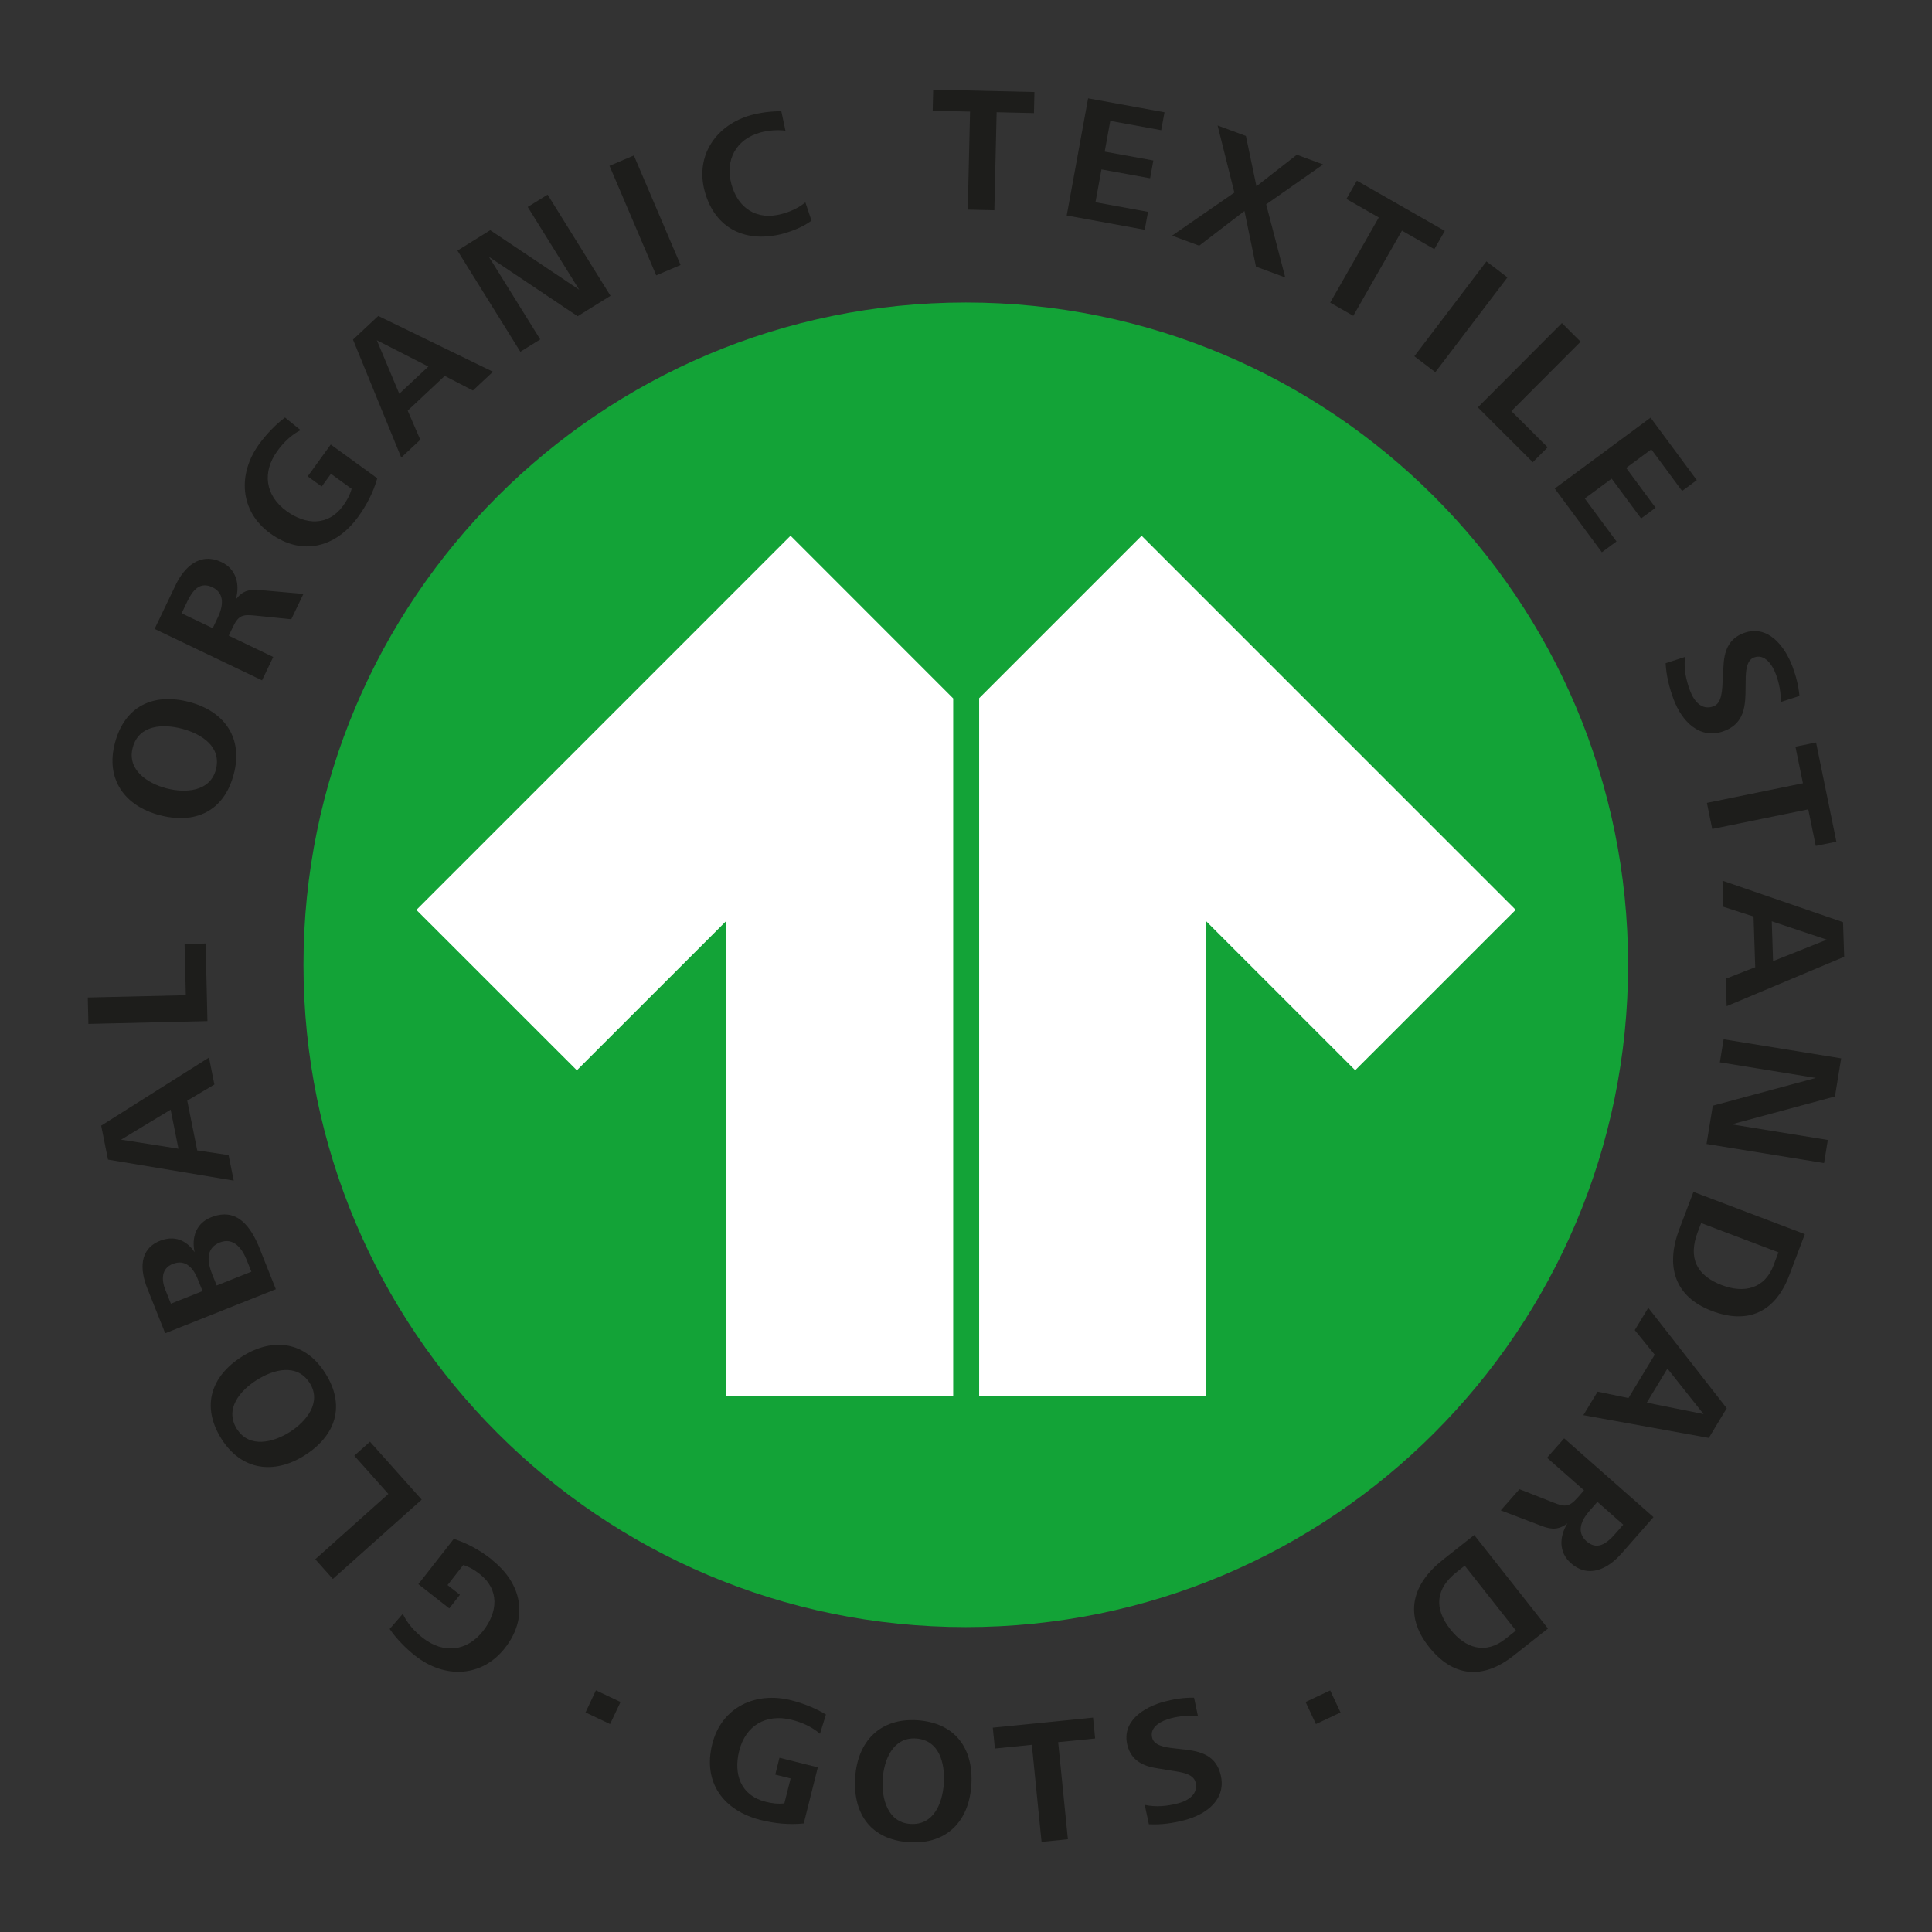 <svg xmlns="http://www.w3.org/2000/svg" id="Ebene_1" viewBox="0 0 311.81 311.81"><rect x="0" y="0" width="311.81" height="311.81" fill="#333333" stroke="none"/><defs><style>.cls-1{fill:#fff;}.cls-2{fill:#13a337;}.cls-3{fill:#1d1d1b;}</style></defs><g><path class="cls-2" d="m155.87,48.82c-59.04,0-106.89,47.86-106.89,106.89s47.86,106.89,106.89,106.89,106.89-47.85,106.89-106.89-47.87-106.89-106.89-106.89Z"></path><path class="cls-3" d="m79.32,251.69c4.86,3.8,6.08,9.3,2.17,14.29-3.77,4.81-9.79,4.93-14.44,1.28-1.52-1.19-3.09-2.78-4.16-4.36l2.12-2.44c.72,1.55,1.91,2.85,3.22,3.88,3.34,2.61,7.13,2.21,9.74-1.12,2.36-3.02,2.7-6.63-.54-9.18-.82-.64-1.66-1.15-2.66-1.46l-2.54,3.24,2,1.56-1.72,2.2-4.99-3.91,5.72-7.31c2.25.73,4.25,1.86,6.09,3.3Z"></path><path class="cls-3" d="m68.06,242.03l-14.34,12.8-2.84-3.18,11.8-10.54-5.5-6.17,2.53-2.26,8.35,9.35Z"></path><path class="cls-3" d="m52.5,221.63c3.3,5.21,1.72,10.06-3.34,13.26-4.95,3.13-10.2,2.43-13.42-2.67-3.28-5.19-1.74-10.09,3.33-13.29,5-3.16,10.2-2.42,13.43,2.7Zm-14.25,9.01c2,3.17,5.89,2.14,8.52.48,2.63-1.67,5.21-4.76,3.22-7.9-2.05-3.24-5.83-2.22-8.54-.5-2.71,1.71-5.25,4.68-3.21,7.93Z"></path><path class="cls-3" d="m41.92,201.54l2.6,6.53-17.86,7.11-2.9-7.28c-1.16-2.92-1.35-6.29,2.08-7.65,2.28-.9,4.23-.13,5.57,1.85-.52-2.4.24-4.69,2.66-5.64,4.23-1.69,6.46,1.59,7.86,5.09Zm-15.22,6.65l.88,2.22,5.11-2.04-.76-1.9c-.7-1.77-1.97-3.31-4.06-2.48-1.87.75-1.82,2.59-1.18,4.2Zm7.59-2.43l.68,1.71,5.6-2.23-.75-1.88c-.73-1.82-2.1-3.72-4.33-2.84-2.41.96-1.99,3.28-1.21,5.23Z"></path><path class="cls-3" d="m34.6,175.03l-4.38,2.61,1.61,8.03,5.06.75.83,4.12-20.29-3.39-1.1-5.48,17.4-10.99.87,4.35Zm-15.06,8.9l9.26,1.46-1.26-6.3-8,4.84Z"></path><path class="cls-3" d="m33.49,164.8l-19.22.45-.1-4.26,15.82-.37-.2-8.27,3.4-.08.29,12.53Z"></path><path class="cls-3" d="m37.72,124.98c-1.58,5.96-6.21,8.11-12,6.57-5.65-1.5-8.71-5.83-7.17-11.65,1.57-5.94,6.21-8.13,12.01-6.6,5.71,1.51,8.72,5.83,7.16,11.68Zm-16.3-4.32c-.96,3.62,2.43,5.78,5.44,6.57,3.01.79,7.03.58,7.98-3.01.98-3.71-2.34-5.78-5.43-6.6-3.1-.82-7.01-.67-7.99,3.04Z"></path><path class="cls-3" d="m47,99.94l-5.82-.59c-1.98-.21-2.69-.07-3.59,1.83l-.67,1.41,7.18,3.44-1.81,3.77-17.34-8.3,3.39-7.07c1.42-2.96,3.97-5.36,7.43-3.7,2.39,1.14,2.97,3.6,2.29,6.02,1.06-1.41,2.17-1.67,3.89-1.52l7.02.62-1.97,4.11Zm-16.8-2.81l-.89,1.85,5.02,2.4.83-1.74c.84-1.77,1.18-3.87-.87-4.86-2.03-.97-3.2.48-4.1,2.35Z"></path><path class="cls-3" d="m57.82,83.39c-3.62,4.99-9.07,6.42-14.2,2.7-4.95-3.58-5.28-9.6-1.82-14.38,1.13-1.57,2.67-3.19,4.2-4.33l2.51,2.04c-1.53.78-2.77,2.01-3.75,3.37-2.49,3.43-1.95,7.2,1.48,9.69,3.11,2.25,6.73,2.46,9.15-.88.61-.84,1.09-1.71,1.36-2.71l-3.34-2.42-1.49,2.05-2.26-1.64,3.72-5.14,7.51,5.45c-.65,2.27-1.71,4.32-3.08,6.21Z"></path><path class="cls-3" d="m76.31,63.02l-4.53-2.35-5.98,5.6,2.03,4.7-3.07,2.88-7.79-19.04,4.08-3.82,18.51,9.01-3.24,3.03Zm-15.5-8.12l3.63,8.65,4.69-4.39-8.32-4.25Z"></path><path class="cls-3" d="m93.22,51.03l-14.32-9.59,8.29,13.34-3.21,1.99-10.15-16.33,5.29-3.29,14.36,9.61-8.31-13.36,3.21-1.99,10.15,16.33-5.31,3.3Z"></path><path class="cls-3" d="m105.91,44.44l-7.54-17.68,3.93-1.67,7.54,17.68-3.93,1.67Z"></path><path class="cls-3" d="m126.5,37.68c-5.98,1.63-11.08-.65-12.76-6.79-1.59-5.81,1.87-10.79,7.54-12.33,1.47-.4,3.32-.63,4.82-.6l.67,3.13c-1.27-.17-2.79-.05-4.04.29-3.95,1.08-5.74,4.47-4.69,8.33,1.08,3.97,4.15,5.92,8.18,4.81,1.36-.37,2.66-.96,3.76-1.86l.99,2.95c-1.24.94-2.95,1.65-4.48,2.06Z"></path><path class="cls-3" d="m160.85,18.11l-.37,15.82-4.29-.1.37-15.82-6.03-.14.08-3.4,16.34.38-.08,3.4-6.03-.14Z"></path><path class="cls-3" d="m172.16,34.78l3.45-18.91,12.33,2.25-.53,2.89-8.22-1.5-.9,4.96,7.85,1.43-.52,2.87-7.85-1.43-.97,5.3,8.48,1.55-.53,2.89-12.59-2.3Z"></path><path class="cls-3" d="m202.7,43.02l-1.85-8.97-7.31,5.6-4.38-1.62,10.06-6.95-2.71-10.83,4.57,1.69,1.7,8.12,6.52-5.09,4.24,1.57-9.19,6.44,3.08,11.8-4.73-1.75Z"></path><path class="cls-3" d="m226.26,37.23l-7.85,13.74-3.73-2.13,7.85-13.74-5.23-2.99,1.69-2.95,14.19,8.1-1.69,2.95-5.23-2.99Z"></path><path class="cls-3" d="m228.27,57.49l11.63-15.3,3.39,2.58-11.64,15.3-3.39-2.58Z"></path><path class="cls-3" d="m238.51,65.75l13.57-13.61,3.02,3.01-11.18,11.2,5.86,5.84-2.4,2.41-8.88-8.86Z"></path><path class="cls-3" d="m250.93,78.84l15.46-11.43,7.46,10.08-2.37,1.75-4.97-6.72-4.06,3,4.75,6.42-2.34,1.73-4.75-6.42-4.34,3.2,5.12,6.93-2.36,1.75-7.61-10.29Z"></path><path class="cls-3" d="m270.11,112.86c-.7-1.86-1.19-3.83-1.29-5.82l3.13-1.02c-.22,1.87.15,3.7.81,5.45.62,1.67,1.88,3.24,3.8,2.52,1.38-.52,1.39-2.71,1.47-4.21l.12-2.14c.09-2.46.79-4.54,3.25-5.46,3.91-1.46,6.66,2.1,7.89,5.39.58,1.54.98,3.11,1.13,4.75l-3.02.98c.06-1.47-.26-3.07-.77-4.45-.56-1.49-1.77-3.4-3.55-2.74-1.24.47-1.33,2.29-1.34,3.64l-.03,2.23c-.06,2.73-.64,4.95-3.45,6-3.94,1.47-6.83-1.57-8.15-5.11Z"></path><path class="cls-3" d="m291.84,130.62l-15.5,3.17-.86-4.21,15.5-3.17-1.21-5.9,3.33-.68,3.28,16.01-3.33.68-1.21-5.9Z"></path><path class="cls-3" d="m278.52,157.96l4.76-1.86-.27-8.18-4.87-1.57-.14-4.21,19.45,6.69.19,5.59-18.97,7.97-.15-4.43Zm16.32-6.3l-8.89-2.97.21,6.43,8.68-3.46Z"></path><path class="cls-3" d="m276.44,178.45l16.63-4.48-15.5-2.52.61-3.72,18.97,3.08-1,6.15-16.68,4.5,15.53,2.52-.61,3.73-18.97-3.08,1.01-6.18Z"></path><path class="cls-3" d="m271.02,198.4l2.29-6.04,17.98,6.82-2.52,6.65c-2.21,5.83-6.54,8-12.48,5.75-6.12-2.32-7.49-7.31-5.27-13.18Zm15.22,5.8l.79-2.08-12.48-4.73-.56,1.48c-1.55,4.1-.23,6.97,3.89,8.54,3.61,1.37,6.93.59,8.37-3.21Z"></path><path class="cls-3" d="m257.83,224.6l4.99,1.04,4.24-7-3.22-3.97,2.18-3.6,12.66,16.21-2.89,4.79-20.25-3.67,2.3-3.79Zm17.11,3.62l-5.83-7.34-3.33,5.5,9.16,1.84Z"></path><path class="cls-3" d="m245.22,240.34l5.44,2.14c1.85.74,2.56.8,3.96-.78l1.03-1.17-5.97-5.26,2.76-3.13,14.42,12.71-5.18,5.89c-2.17,2.46-5.28,4.07-8.15,1.54-1.99-1.75-1.88-4.27-.57-6.42-1.41,1.07-2.55,1.02-4.16.41l-6.59-2.51,3.01-3.41Zm15.41,7.27l1.35-1.54-4.17-3.68-1.28,1.45c-1.29,1.47-2.19,3.4-.48,4.91,1.69,1.49,3.21.41,4.59-1.15Z"></path><path class="cls-3" d="m232.86,251.74l5.07-4,11.9,15.09-5.59,4.41c-4.89,3.85-9.73,3.49-13.65-1.49-4.05-5.14-2.66-10.12,2.27-14.01Zm10.06,12.8l1.74-1.38-8.26-10.47-1.25.98c-3.44,2.71-3.79,5.85-1.06,9.31,2.39,3.03,5.63,4.07,8.82,1.56Z"></path><path class="cls-3" d="m122.78,293.74c-6.02-1.51-9.38-6.06-7.83-12.25,1.49-5.96,6.98-8.53,12.74-7.08,1.88.47,3.98,1.3,5.61,2.3l-.96,3.11c-1.3-1.13-2.92-1.84-4.55-2.25-4.13-1.04-7.45.88-8.49,5.01-.94,3.74.23,7.2,4.25,8.21,1.01.26,2,.38,3.04.26l1.01-4.02-2.48-.62.68-2.72,6.19,1.55-2.27,9.05c-2.36.24-4.67.02-6.95-.55Z"></path><path class="cls-3" d="m146.75,297.32c-6.12-.38-9.11-4.49-8.73-10.44.37-5.81,4-9.63,9.99-9.25,6.09.39,9.14,4.49,8.76,10.45-.37,5.86-4,9.63-10.01,9.24Zm1.07-16.74c-3.72-.24-5.17,3.49-5.36,6.58-.2,3.09.79,6.98,4.48,7.21,3.8.24,5.19-3.41,5.39-6.58.2-3.18-.71-6.97-4.51-7.21Z"></path><path class="cls-3" d="m170.78,281.17l1.57,15.67-4.25.43-1.57-15.67-5.96.6-.34-3.37,16.18-1.62.34,3.37-5.97.59Z"></path><path class="cls-3" d="m191.2,293.76c-1.87.49-3.84.77-5.78.66l-.67-3.13c1.79.4,3.6.22,5.37-.24,1.68-.44,3.32-1.5,2.82-3.44-.36-1.39-2.49-1.62-3.94-1.85l-2.06-.34c-2.38-.34-4.33-1.22-4.97-3.7-1.03-3.95,2.7-6.25,6.02-7.11,1.55-.41,3.12-.64,4.72-.62l.64,3.03c-1.42-.21-3.01-.06-4.39.3-1.49.39-3.48,1.37-3.01,3.16.33,1.25,2.08,1.52,3.4,1.67l2.16.25c2.64.33,4.73,1.12,5.47,3.95,1.04,3.97-2.2,6.47-5.77,7.4Z"></path><path class="cls-3" d="m94.5,276.37l1.68-3.56,3.97,1.88-1.69,3.56-3.97-1.88Z"></path><path class="cls-3" d="m212.38,278.25l-1.67-3.56,3.97-1.87,1.67,3.56-3.97,1.87Z"></path></g><path class="cls-1" d="m67.2,146.85l25.9,25.89,24.09-24.08v76.7h36.65v-112.64l-26.25-26.26-60.38,60.39Zm117.04-60.38l-26.21,26.21v112.67h36.65v-76.66l24.04,24.04,25.9-25.89-60.38-60.38Z"></path></svg>